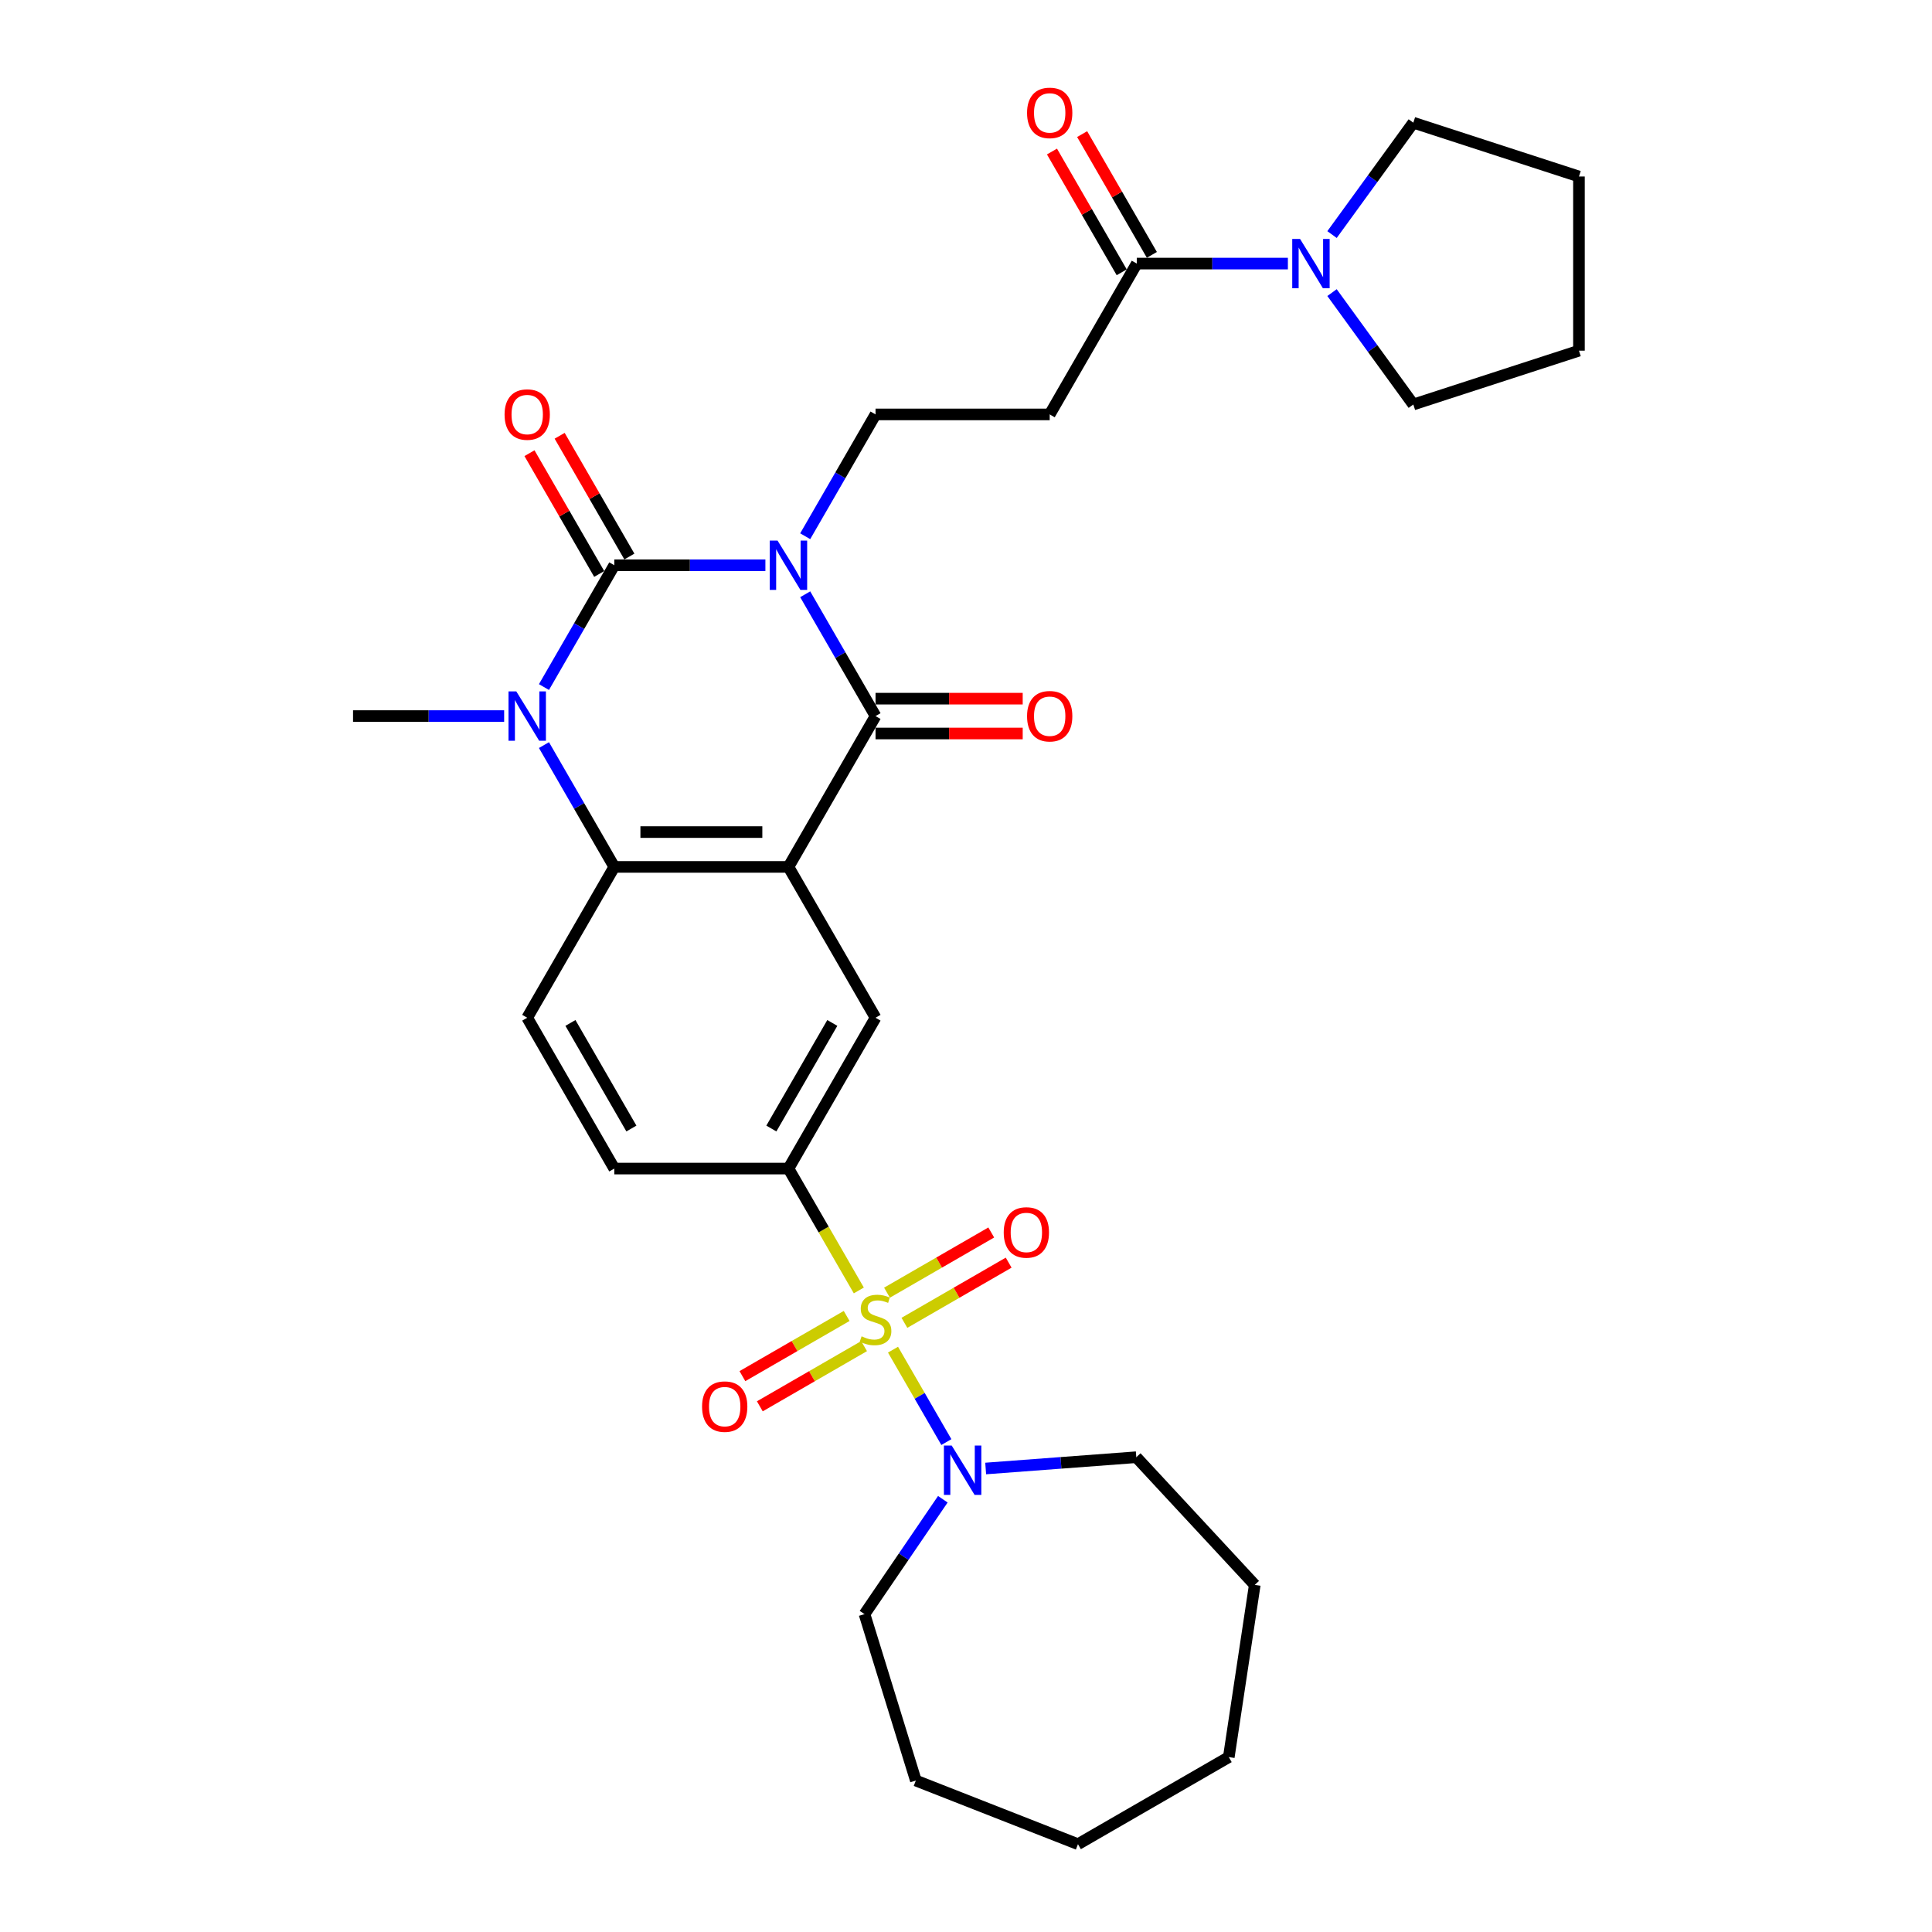 <?xml version='1.0' encoding='iso-8859-1'?>
<svg version='1.1' baseProfile='full'
              xmlns='http://www.w3.org/2000/svg'
                      xmlns:rdkit='http://www.rdkit.org/xml'
                      xmlns:xlink='http://www.w3.org/1999/xlink'
                  xml:space='preserve'
width='1000px' height='1000px' viewBox='0 0 1000 1000'>
<!-- END OF HEADER -->
<rect style='opacity:1.0;fill:#FFFFFF;stroke:none' width='1000' height='1000' x='0' y='0'> </rect>
<path class='bond-0' d='M 396.167,292.571 L 357.062,292.571' style='fill:none;fill-rule:evenodd;stroke:#0000FF;stroke-width:6px;stroke-linecap:butt;stroke-linejoin:miter;stroke-opacity:1' />
<path class='bond-0' d='M 357.062,292.571 L 317.956,292.571' style='fill:none;fill-rule:evenodd;stroke:#000000;stroke-width:6px;stroke-linecap:butt;stroke-linejoin:miter;stroke-opacity:1' />
<path class='bond-3' d='M 416.774,307.59 L 434.975,339.115' style='fill:none;fill-rule:evenodd;stroke:#0000FF;stroke-width:6px;stroke-linecap:butt;stroke-linejoin:miter;stroke-opacity:1' />
<path class='bond-3' d='M 434.975,339.115 L 453.176,370.641' style='fill:none;fill-rule:evenodd;stroke:#000000;stroke-width:6px;stroke-linecap:butt;stroke-linejoin:miter;stroke-opacity:1' />
<path class='bond-9' d='M 416.774,277.553 L 434.975,246.027' style='fill:none;fill-rule:evenodd;stroke:#0000FF;stroke-width:6px;stroke-linecap:butt;stroke-linejoin:miter;stroke-opacity:1' />
<path class='bond-9' d='M 434.975,246.027 L 453.176,214.502' style='fill:none;fill-rule:evenodd;stroke:#000000;stroke-width:6px;stroke-linecap:butt;stroke-linejoin:miter;stroke-opacity:1' />
<path class='bond-4' d='M 317.956,292.571 L 299.755,324.097' style='fill:none;fill-rule:evenodd;stroke:#000000;stroke-width:6px;stroke-linecap:butt;stroke-linejoin:miter;stroke-opacity:1' />
<path class='bond-4' d='M 299.755,324.097 L 281.554,355.622' style='fill:none;fill-rule:evenodd;stroke:#0000FF;stroke-width:6px;stroke-linecap:butt;stroke-linejoin:miter;stroke-opacity:1' />
<path class='bond-16' d='M 325.763,288.064 L 307.718,256.809' style='fill:none;fill-rule:evenodd;stroke:#000000;stroke-width:6px;stroke-linecap:butt;stroke-linejoin:miter;stroke-opacity:1' />
<path class='bond-16' d='M 307.718,256.809 L 289.673,225.554' style='fill:none;fill-rule:evenodd;stroke:#FF0000;stroke-width:6px;stroke-linecap:butt;stroke-linejoin:miter;stroke-opacity:1' />
<path class='bond-16' d='M 310.149,297.079 L 292.104,265.824' style='fill:none;fill-rule:evenodd;stroke:#000000;stroke-width:6px;stroke-linecap:butt;stroke-linejoin:miter;stroke-opacity:1' />
<path class='bond-16' d='M 292.104,265.824 L 274.059,234.569' style='fill:none;fill-rule:evenodd;stroke:#FF0000;stroke-width:6px;stroke-linecap:butt;stroke-linejoin:miter;stroke-opacity:1' />
<path class='bond-1' d='M 444.526,667.935 L 426.314,636.392' style='fill:none;fill-rule:evenodd;stroke:#CCCC00;stroke-width:6px;stroke-linecap:butt;stroke-linejoin:miter;stroke-opacity:1' />
<path class='bond-1' d='M 426.314,636.392 L 408.103,604.848' style='fill:none;fill-rule:evenodd;stroke:#000000;stroke-width:6px;stroke-linecap:butt;stroke-linejoin:miter;stroke-opacity:1' />
<path class='bond-7' d='M 462.222,698.585 L 476.031,722.503' style='fill:none;fill-rule:evenodd;stroke:#CCCC00;stroke-width:6px;stroke-linecap:butt;stroke-linejoin:miter;stroke-opacity:1' />
<path class='bond-7' d='M 476.031,722.503 L 489.84,746.421' style='fill:none;fill-rule:evenodd;stroke:#0000FF;stroke-width:6px;stroke-linecap:butt;stroke-linejoin:miter;stroke-opacity:1' />
<path class='bond-14' d='M 438.23,681.138 L 411.25,696.714' style='fill:none;fill-rule:evenodd;stroke:#CCCC00;stroke-width:6px;stroke-linecap:butt;stroke-linejoin:miter;stroke-opacity:1' />
<path class='bond-14' d='M 411.25,696.714 L 384.271,712.291' style='fill:none;fill-rule:evenodd;stroke:#FF0000;stroke-width:6px;stroke-linecap:butt;stroke-linejoin:miter;stroke-opacity:1' />
<path class='bond-14' d='M 447.244,696.752 L 420.265,712.328' style='fill:none;fill-rule:evenodd;stroke:#CCCC00;stroke-width:6px;stroke-linecap:butt;stroke-linejoin:miter;stroke-opacity:1' />
<path class='bond-14' d='M 420.265,712.328 L 393.285,727.905' style='fill:none;fill-rule:evenodd;stroke:#FF0000;stroke-width:6px;stroke-linecap:butt;stroke-linejoin:miter;stroke-opacity:1' />
<path class='bond-15' d='M 468.122,684.698 L 495.102,669.121' style='fill:none;fill-rule:evenodd;stroke:#CCCC00;stroke-width:6px;stroke-linecap:butt;stroke-linejoin:miter;stroke-opacity:1' />
<path class='bond-15' d='M 495.102,669.121 L 522.081,653.544' style='fill:none;fill-rule:evenodd;stroke:#FF0000;stroke-width:6px;stroke-linecap:butt;stroke-linejoin:miter;stroke-opacity:1' />
<path class='bond-15' d='M 459.108,669.084 L 486.087,653.507' style='fill:none;fill-rule:evenodd;stroke:#CCCC00;stroke-width:6px;stroke-linecap:butt;stroke-linejoin:miter;stroke-opacity:1' />
<path class='bond-15' d='M 486.087,653.507 L 513.067,637.931' style='fill:none;fill-rule:evenodd;stroke:#FF0000;stroke-width:6px;stroke-linecap:butt;stroke-linejoin:miter;stroke-opacity:1' />
<path class='bond-2' d='M 408.103,448.71 L 453.176,370.641' style='fill:none;fill-rule:evenodd;stroke:#000000;stroke-width:6px;stroke-linecap:butt;stroke-linejoin:miter;stroke-opacity:1' />
<path class='bond-5' d='M 408.103,448.71 L 317.956,448.71' style='fill:none;fill-rule:evenodd;stroke:#000000;stroke-width:6px;stroke-linecap:butt;stroke-linejoin:miter;stroke-opacity:1' />
<path class='bond-5' d='M 394.581,430.681 L 331.478,430.681' style='fill:none;fill-rule:evenodd;stroke:#000000;stroke-width:6px;stroke-linecap:butt;stroke-linejoin:miter;stroke-opacity:1' />
<path class='bond-8' d='M 408.103,448.71 L 453.176,526.779' style='fill:none;fill-rule:evenodd;stroke:#000000;stroke-width:6px;stroke-linecap:butt;stroke-linejoin:miter;stroke-opacity:1' />
<path class='bond-17' d='M 453.176,379.655 L 491.263,379.655' style='fill:none;fill-rule:evenodd;stroke:#000000;stroke-width:6px;stroke-linecap:butt;stroke-linejoin:miter;stroke-opacity:1' />
<path class='bond-17' d='M 491.263,379.655 L 529.35,379.655' style='fill:none;fill-rule:evenodd;stroke:#FF0000;stroke-width:6px;stroke-linecap:butt;stroke-linejoin:miter;stroke-opacity:1' />
<path class='bond-17' d='M 453.176,361.626 L 491.263,361.626' style='fill:none;fill-rule:evenodd;stroke:#000000;stroke-width:6px;stroke-linecap:butt;stroke-linejoin:miter;stroke-opacity:1' />
<path class='bond-17' d='M 491.263,361.626 L 529.35,361.626' style='fill:none;fill-rule:evenodd;stroke:#FF0000;stroke-width:6px;stroke-linecap:butt;stroke-linejoin:miter;stroke-opacity:1' />
<path class='bond-20' d='M 260.947,370.641 L 221.842,370.641' style='fill:none;fill-rule:evenodd;stroke:#0000FF;stroke-width:6px;stroke-linecap:butt;stroke-linejoin:miter;stroke-opacity:1' />
<path class='bond-20' d='M 221.842,370.641 L 182.736,370.641' style='fill:none;fill-rule:evenodd;stroke:#000000;stroke-width:6px;stroke-linecap:butt;stroke-linejoin:miter;stroke-opacity:1' />
<path class='bond-31' d='M 281.554,385.659 L 299.755,417.184' style='fill:none;fill-rule:evenodd;stroke:#0000FF;stroke-width:6px;stroke-linecap:butt;stroke-linejoin:miter;stroke-opacity:1' />
<path class='bond-31' d='M 299.755,417.184 L 317.956,448.71' style='fill:none;fill-rule:evenodd;stroke:#000000;stroke-width:6px;stroke-linecap:butt;stroke-linejoin:miter;stroke-opacity:1' />
<path class='bond-13' d='M 317.956,448.71 L 272.883,526.779' style='fill:none;fill-rule:evenodd;stroke:#000000;stroke-width:6px;stroke-linecap:butt;stroke-linejoin:miter;stroke-opacity:1' />
<path class='bond-6' d='M 408.103,604.848 L 453.176,526.779' style='fill:none;fill-rule:evenodd;stroke:#000000;stroke-width:6px;stroke-linecap:butt;stroke-linejoin:miter;stroke-opacity:1' />
<path class='bond-6' d='M 399.25,584.123 L 430.801,529.475' style='fill:none;fill-rule:evenodd;stroke:#000000;stroke-width:6px;stroke-linecap:butt;stroke-linejoin:miter;stroke-opacity:1' />
<path class='bond-18' d='M 408.103,604.848 L 317.956,604.848' style='fill:none;fill-rule:evenodd;stroke:#000000;stroke-width:6px;stroke-linecap:butt;stroke-linejoin:miter;stroke-opacity:1' />
<path class='bond-21' d='M 510.185,760.092 L 549.164,757.171' style='fill:none;fill-rule:evenodd;stroke:#0000FF;stroke-width:6px;stroke-linecap:butt;stroke-linejoin:miter;stroke-opacity:1' />
<path class='bond-21' d='M 549.164,757.171 L 588.144,754.25' style='fill:none;fill-rule:evenodd;stroke:#000000;stroke-width:6px;stroke-linecap:butt;stroke-linejoin:miter;stroke-opacity:1' />
<path class='bond-22' d='M 488.01,776.005 L 467.739,805.737' style='fill:none;fill-rule:evenodd;stroke:#0000FF;stroke-width:6px;stroke-linecap:butt;stroke-linejoin:miter;stroke-opacity:1' />
<path class='bond-22' d='M 467.739,805.737 L 447.468,835.47' style='fill:none;fill-rule:evenodd;stroke:#000000;stroke-width:6px;stroke-linecap:butt;stroke-linejoin:miter;stroke-opacity:1' />
<path class='bond-12' d='M 453.176,214.502 L 543.323,214.502' style='fill:none;fill-rule:evenodd;stroke:#000000;stroke-width:6px;stroke-linecap:butt;stroke-linejoin:miter;stroke-opacity:1' />
<path class='bond-10' d='M 588.396,136.433 L 543.323,214.502' style='fill:none;fill-rule:evenodd;stroke:#000000;stroke-width:6px;stroke-linecap:butt;stroke-linejoin:miter;stroke-opacity:1' />
<path class='bond-11' d='M 588.396,136.433 L 627.501,136.433' style='fill:none;fill-rule:evenodd;stroke:#000000;stroke-width:6px;stroke-linecap:butt;stroke-linejoin:miter;stroke-opacity:1' />
<path class='bond-11' d='M 627.501,136.433 L 666.607,136.433' style='fill:none;fill-rule:evenodd;stroke:#0000FF;stroke-width:6px;stroke-linecap:butt;stroke-linejoin:miter;stroke-opacity:1' />
<path class='bond-19' d='M 596.203,131.925 L 578.158,100.67' style='fill:none;fill-rule:evenodd;stroke:#000000;stroke-width:6px;stroke-linecap:butt;stroke-linejoin:miter;stroke-opacity:1' />
<path class='bond-19' d='M 578.158,100.67 L 560.113,69.415' style='fill:none;fill-rule:evenodd;stroke:#FF0000;stroke-width:6px;stroke-linecap:butt;stroke-linejoin:miter;stroke-opacity:1' />
<path class='bond-19' d='M 580.589,140.94 L 562.544,109.685' style='fill:none;fill-rule:evenodd;stroke:#000000;stroke-width:6px;stroke-linecap:butt;stroke-linejoin:miter;stroke-opacity:1' />
<path class='bond-19' d='M 562.544,109.685 L 544.499,78.43' style='fill:none;fill-rule:evenodd;stroke:#FF0000;stroke-width:6px;stroke-linecap:butt;stroke-linejoin:miter;stroke-opacity:1' />
<path class='bond-23' d='M 689.454,121.414 L 710.492,92.459' style='fill:none;fill-rule:evenodd;stroke:#0000FF;stroke-width:6px;stroke-linecap:butt;stroke-linejoin:miter;stroke-opacity:1' />
<path class='bond-23' d='M 710.492,92.459 L 731.529,63.503' style='fill:none;fill-rule:evenodd;stroke:#000000;stroke-width:6px;stroke-linecap:butt;stroke-linejoin:miter;stroke-opacity:1' />
<path class='bond-24' d='M 689.454,151.451 L 710.492,180.407' style='fill:none;fill-rule:evenodd;stroke:#0000FF;stroke-width:6px;stroke-linecap:butt;stroke-linejoin:miter;stroke-opacity:1' />
<path class='bond-24' d='M 710.492,180.407 L 731.529,209.363' style='fill:none;fill-rule:evenodd;stroke:#000000;stroke-width:6px;stroke-linecap:butt;stroke-linejoin:miter;stroke-opacity:1' />
<path class='bond-32' d='M 272.883,526.779 L 317.956,604.848' style='fill:none;fill-rule:evenodd;stroke:#000000;stroke-width:6px;stroke-linecap:butt;stroke-linejoin:miter;stroke-opacity:1' />
<path class='bond-32' d='M 295.258,529.475 L 326.809,584.123' style='fill:none;fill-rule:evenodd;stroke:#000000;stroke-width:6px;stroke-linecap:butt;stroke-linejoin:miter;stroke-opacity:1' />
<path class='bond-27' d='M 588.144,754.25 L 649.459,820.332' style='fill:none;fill-rule:evenodd;stroke:#000000;stroke-width:6px;stroke-linecap:butt;stroke-linejoin:miter;stroke-opacity:1' />
<path class='bond-28' d='M 447.468,835.47 L 474.039,921.611' style='fill:none;fill-rule:evenodd;stroke:#000000;stroke-width:6px;stroke-linecap:butt;stroke-linejoin:miter;stroke-opacity:1' />
<path class='bond-25' d='M 731.529,63.503 L 817.264,91.359' style='fill:none;fill-rule:evenodd;stroke:#000000;stroke-width:6px;stroke-linecap:butt;stroke-linejoin:miter;stroke-opacity:1' />
<path class='bond-26' d='M 731.529,209.363 L 817.264,181.506' style='fill:none;fill-rule:evenodd;stroke:#000000;stroke-width:6px;stroke-linecap:butt;stroke-linejoin:miter;stroke-opacity:1' />
<path class='bond-33' d='M 817.264,91.359 L 817.264,181.506' style='fill:none;fill-rule:evenodd;stroke:#000000;stroke-width:6px;stroke-linecap:butt;stroke-linejoin:miter;stroke-opacity:1' />
<path class='bond-29' d='M 649.459,820.332 L 636.023,909.472' style='fill:none;fill-rule:evenodd;stroke:#000000;stroke-width:6px;stroke-linecap:butt;stroke-linejoin:miter;stroke-opacity:1' />
<path class='bond-30' d='M 474.039,921.611 L 557.954,954.545' style='fill:none;fill-rule:evenodd;stroke:#000000;stroke-width:6px;stroke-linecap:butt;stroke-linejoin:miter;stroke-opacity:1' />
<path class='bond-34' d='M 636.023,909.472 L 557.954,954.545' style='fill:none;fill-rule:evenodd;stroke:#000000;stroke-width:6px;stroke-linecap:butt;stroke-linejoin:miter;stroke-opacity:1' />
<path  class='atom-0' d='M 402.459 279.807
L 410.825 293.329
Q 411.654 294.663, 412.989 297.079
Q 414.323 299.495, 414.395 299.639
L 414.395 279.807
L 417.784 279.807
L 417.784 305.336
L 414.287 305.336
L 405.308 290.552
Q 404.262 288.821, 403.145 286.838
Q 402.063 284.855, 401.738 284.242
L 401.738 305.336
L 398.421 305.336
L 398.421 279.807
L 402.459 279.807
' fill='#0000FF'/>
<path  class='atom-2' d='M 445.964 691.68
Q 446.253 691.788, 447.443 692.293
Q 448.633 692.798, 449.931 693.122
Q 451.265 693.411, 452.563 693.411
Q 454.979 693.411, 456.385 692.257
Q 457.791 691.067, 457.791 689.012
Q 457.791 687.605, 457.07 686.74
Q 456.385 685.874, 455.303 685.406
Q 454.222 684.937, 452.419 684.396
Q 450.147 683.711, 448.777 683.062
Q 447.443 682.413, 446.469 681.043
Q 445.532 679.672, 445.532 677.365
Q 445.532 674.155, 447.695 672.172
Q 449.895 670.189, 454.222 670.189
Q 457.178 670.189, 460.532 671.595
L 459.703 674.372
Q 456.638 673.11, 454.33 673.11
Q 451.842 673.11, 450.472 674.155
Q 449.101 675.165, 449.137 676.932
Q 449.137 678.302, 449.823 679.131
Q 450.544 679.961, 451.553 680.43
Q 452.599 680.898, 454.33 681.439
Q 456.638 682.16, 458.008 682.882
Q 459.378 683.603, 460.352 685.081
Q 461.361 686.524, 461.361 689.012
Q 461.361 692.545, 458.981 694.456
Q 456.638 696.331, 452.707 696.331
Q 450.436 696.331, 448.705 695.827
Q 447.01 695.358, 444.991 694.529
L 445.964 691.68
' fill='#CCCC00'/>
<path  class='atom-5' d='M 267.24 357.876
L 275.605 371.398
Q 276.435 372.732, 277.769 375.148
Q 279.103 377.564, 279.175 377.708
L 279.175 357.876
L 282.564 357.876
L 282.564 383.405
L 279.067 383.405
L 270.088 368.621
Q 269.042 366.89, 267.925 364.907
Q 266.843 362.924, 266.518 362.311
L 266.518 383.405
L 263.201 383.405
L 263.201 357.876
L 267.24 357.876
' fill='#0000FF'/>
<path  class='atom-8' d='M 492.606 748.222
L 500.972 761.744
Q 501.801 763.078, 503.135 765.494
Q 504.469 767.91, 504.542 768.054
L 504.542 748.222
L 507.931 748.222
L 507.931 773.752
L 504.433 773.752
L 495.455 758.968
Q 494.409 757.237, 493.291 755.254
Q 492.209 753.27, 491.885 752.657
L 491.885 773.752
L 488.568 773.752
L 488.568 748.222
L 492.606 748.222
' fill='#0000FF'/>
<path  class='atom-12' d='M 672.899 123.668
L 681.265 137.19
Q 682.094 138.524, 683.428 140.94
Q 684.763 143.356, 684.835 143.5
L 684.835 123.668
L 688.224 123.668
L 688.224 149.198
L 684.727 149.198
L 675.748 134.414
Q 674.702 132.683, 673.584 130.699
Q 672.503 128.716, 672.178 128.103
L 672.178 149.198
L 668.861 149.198
L 668.861 123.668
L 672.899 123.668
' fill='#0000FF'/>
<path  class='atom-15' d='M 363.388 728.063
Q 363.388 721.933, 366.417 718.508
Q 369.445 715.082, 375.107 715.082
Q 380.768 715.082, 383.797 718.508
Q 386.826 721.933, 386.826 728.063
Q 386.826 734.265, 383.761 737.799
Q 380.696 741.297, 375.107 741.297
Q 369.482 741.297, 366.417 737.799
Q 363.388 734.301, 363.388 728.063
M 375.107 738.412
Q 379.001 738.412, 381.092 735.816
Q 383.22 733.183, 383.22 728.063
Q 383.22 723.051, 381.092 720.527
Q 379.001 717.967, 375.107 717.967
Q 371.212 717.967, 369.085 720.491
Q 366.994 723.015, 366.994 728.063
Q 366.994 733.219, 369.085 735.816
Q 371.212 738.412, 375.107 738.412
' fill='#FF0000'/>
<path  class='atom-16' d='M 519.526 637.916
Q 519.526 631.786, 522.555 628.361
Q 525.584 624.935, 531.245 624.935
Q 536.906 624.935, 539.935 628.361
Q 542.964 631.786, 542.964 637.916
Q 542.964 644.119, 539.899 647.652
Q 536.834 651.15, 531.245 651.15
Q 525.62 651.15, 522.555 647.652
Q 519.526 644.155, 519.526 637.916
M 531.245 648.265
Q 535.14 648.265, 537.231 645.669
Q 539.358 643.037, 539.358 637.916
Q 539.358 632.904, 537.231 630.38
Q 535.14 627.82, 531.245 627.82
Q 527.351 627.82, 525.223 630.344
Q 523.132 632.868, 523.132 637.916
Q 523.132 643.073, 525.223 645.669
Q 527.351 648.265, 531.245 648.265
' fill='#FF0000'/>
<path  class='atom-17' d='M 261.164 214.574
Q 261.164 208.444, 264.193 205.019
Q 267.222 201.593, 272.883 201.593
Q 278.544 201.593, 281.573 205.019
Q 284.602 208.444, 284.602 214.574
Q 284.602 220.776, 281.537 224.31
Q 278.472 227.808, 272.883 227.808
Q 267.258 227.808, 264.193 224.31
Q 261.164 220.812, 261.164 214.574
M 272.883 224.923
Q 276.777 224.923, 278.868 222.327
Q 280.996 219.695, 280.996 214.574
Q 280.996 209.562, 278.868 207.038
Q 276.777 204.478, 272.883 204.478
Q 268.988 204.478, 266.861 207.002
Q 264.77 209.526, 264.77 214.574
Q 264.77 219.731, 266.861 222.327
Q 268.988 224.923, 272.883 224.923
' fill='#FF0000'/>
<path  class='atom-18' d='M 531.604 370.713
Q 531.604 364.583, 534.632 361.157
Q 537.661 357.732, 543.323 357.732
Q 548.984 357.732, 552.013 361.157
Q 555.042 364.583, 555.042 370.713
Q 555.042 376.915, 551.977 380.449
Q 548.912 383.946, 543.323 383.946
Q 537.697 383.946, 534.632 380.449
Q 531.604 376.951, 531.604 370.713
M 543.323 381.062
Q 547.217 381.062, 549.308 378.465
Q 551.436 375.833, 551.436 370.713
Q 551.436 365.701, 549.308 363.176
Q 547.217 360.616, 543.323 360.616
Q 539.428 360.616, 537.301 363.14
Q 535.209 365.664, 535.209 370.713
Q 535.209 375.869, 537.301 378.465
Q 539.428 381.062, 543.323 381.062
' fill='#FF0000'/>
<path  class='atom-20' d='M 531.604 58.436
Q 531.604 52.306, 534.632 48.88
Q 537.661 45.455, 543.323 45.455
Q 548.984 45.455, 552.013 48.88
Q 555.042 52.306, 555.042 58.436
Q 555.042 64.638, 551.977 68.171
Q 548.912 71.669, 543.323 71.669
Q 537.697 71.669, 534.632 68.171
Q 531.604 64.674, 531.604 58.436
M 543.323 68.784
Q 547.217 68.784, 549.308 66.188
Q 551.436 63.556, 551.436 58.436
Q 551.436 53.423, 549.308 50.899
Q 547.217 48.339, 543.323 48.339
Q 539.428 48.339, 537.301 50.863
Q 535.209 53.387, 535.209 58.436
Q 535.209 63.592, 537.301 66.188
Q 539.428 68.784, 543.323 68.784
' fill='#FF0000'/>
</svg>
